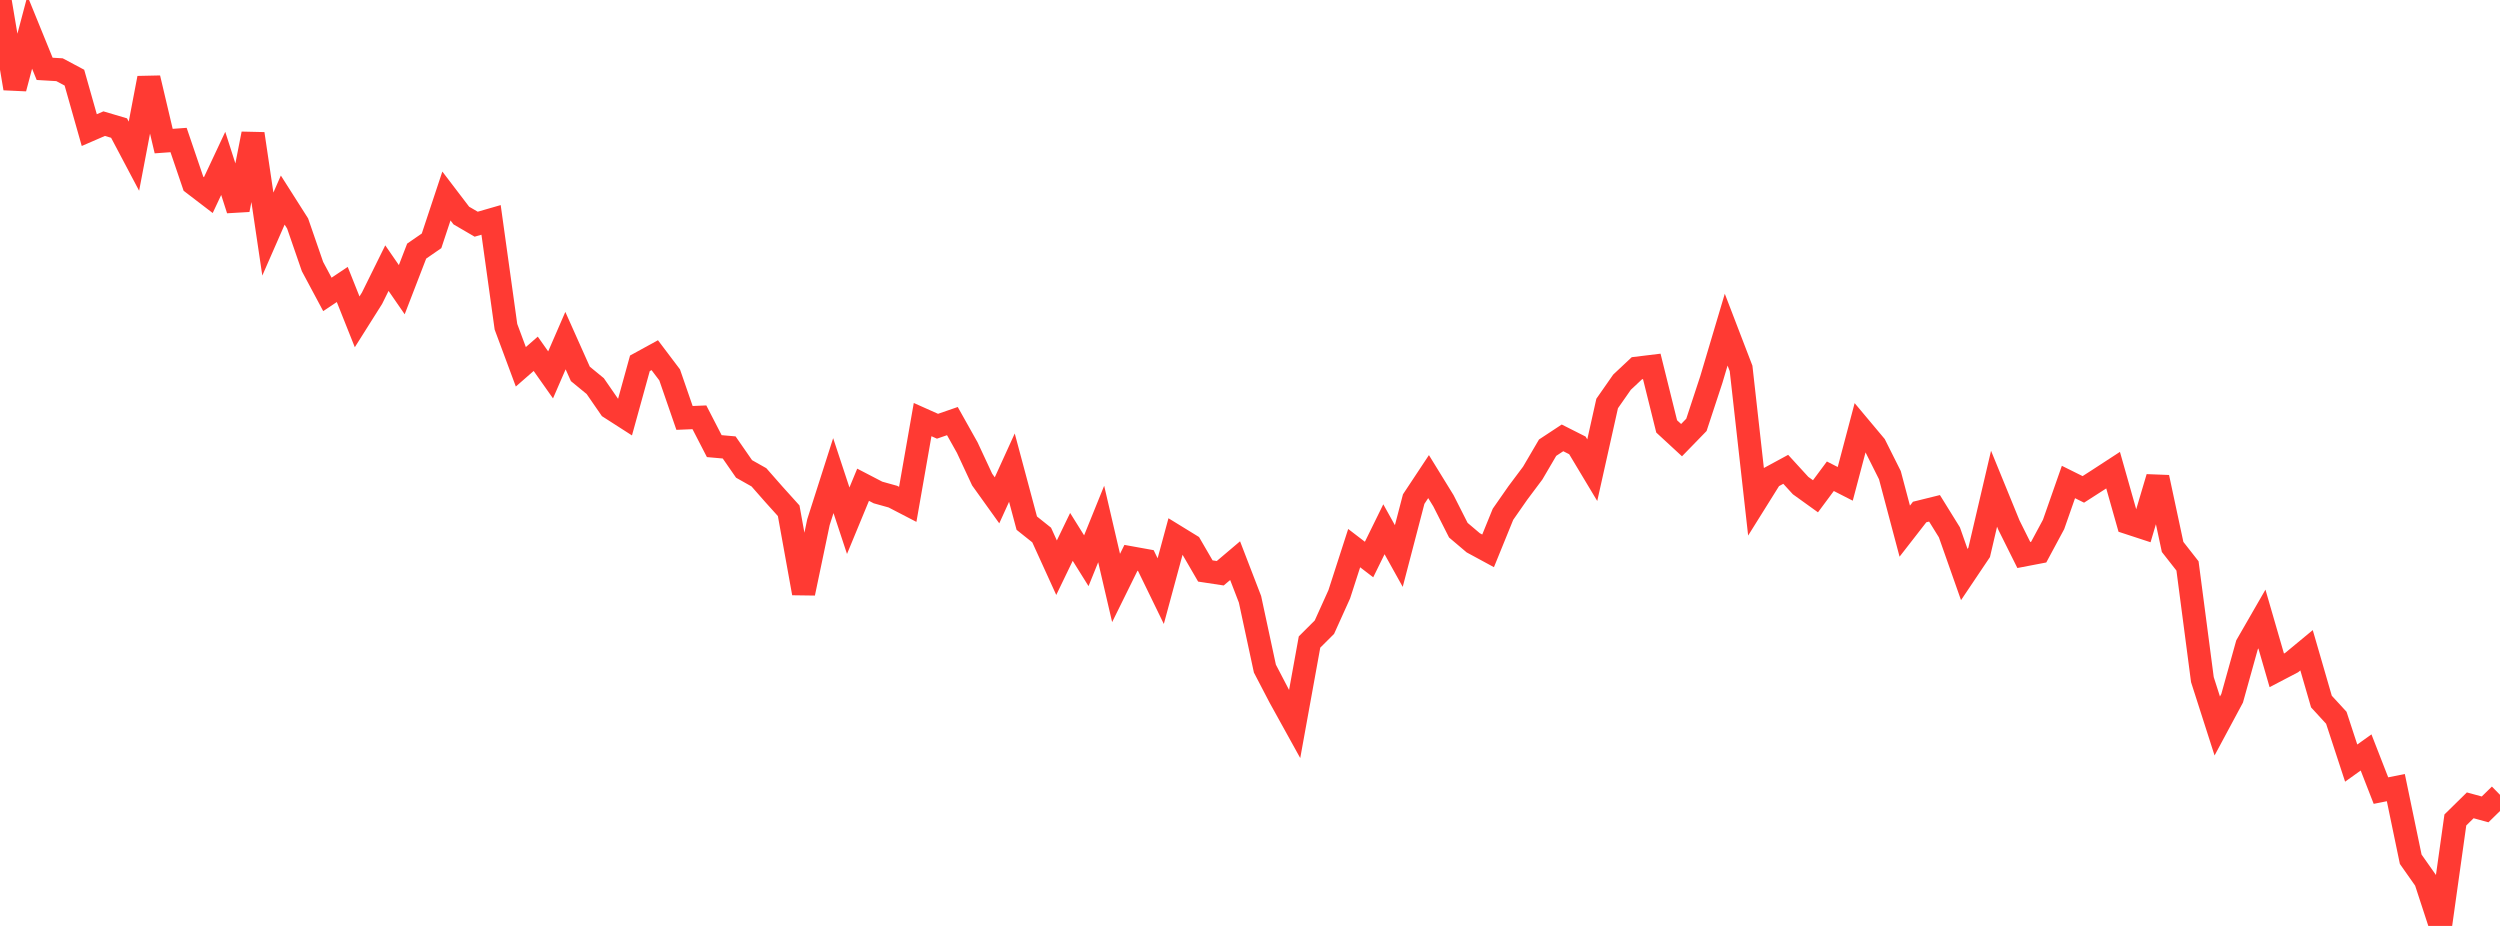 <?xml version="1.0" standalone="no"?>
<!DOCTYPE svg PUBLIC "-//W3C//DTD SVG 1.1//EN" "http://www.w3.org/Graphics/SVG/1.1/DTD/svg11.dtd">

<svg width="135" height="50" viewBox="0 0 135 50" preserveAspectRatio="none" 
  xmlns="http://www.w3.org/2000/svg"
  xmlns:xlink="http://www.w3.org/1999/xlink">


<polyline points="0.0, 0.0 0.804, 4.774 1.607, 1.744 2.411, 3.718 3.214, 3.765 4.018, 4.193 4.821, 7.026 5.625, 6.677 6.429, 6.915 7.232, 8.434 8.036, 4.217 8.839, 7.619 9.643, 7.561 10.446, 9.921 11.25, 10.536 12.054, 8.823 12.857, 11.327 13.661, 7.225 14.464, 12.64 15.268, 10.804 16.071, 12.067 16.875, 14.394 17.679, 15.898 18.482, 15.361 19.286, 17.379 20.089, 16.105 20.893, 14.479 21.696, 15.643 22.5, 13.56 23.304, 13.005 24.107, 10.584 24.911, 11.639 25.714, 12.107 26.518, 11.875 27.321, 17.644 28.125, 19.807 28.929, 19.105 29.732, 20.244 30.536, 18.393 31.339, 20.19 32.143, 20.85 32.946, 22.013 33.75, 22.529 34.554, 19.62 35.357, 19.18 36.161, 20.244 36.964, 22.568 37.768, 22.534 38.571, 24.091 39.375, 24.162 40.179, 25.322 40.982, 25.775 41.786, 26.69 42.589, 27.581 43.393, 32.033 44.196, 28.198 45.0, 25.683 45.804, 28.119 46.607, 26.176 47.411, 26.594 48.214, 26.818 49.018, 27.235 49.821, 22.658 50.625, 23.017 51.429, 22.739 52.232, 24.171 53.036, 25.897 53.839, 27.018 54.643, 25.252 55.446, 28.25 56.25, 28.891 57.054, 30.656 57.857, 28.992 58.661, 30.28 59.464, 28.296 60.268, 31.751 61.071, 30.123 61.875, 30.268 62.679, 31.921 63.482, 28.955 64.286, 29.449 65.089, 30.833 65.893, 30.955 66.696, 30.275 67.5, 32.361 68.304, 36.104 69.107, 37.645 69.911, 39.099 70.714, 34.67 71.518, 33.868 72.321, 32.09 73.125, 29.599 73.929, 30.215 74.732, 28.58 75.536, 30.026 76.339, 26.951 77.143, 25.737 77.946, 27.042 78.75, 28.63 79.554, 29.311 80.357, 29.746 81.161, 27.771 81.964, 26.619 82.768, 25.545 83.571, 24.175 84.375, 23.645 85.179, 24.051 85.982, 25.39 86.786, 21.789 87.589, 20.638 88.393, 19.884 89.196, 19.786 90.0, 23.026 90.804, 23.768 91.607, 22.942 92.411, 20.499 93.214, 17.801 94.018, 19.895 94.821, 27.066 95.625, 25.779 96.429, 25.343 97.232, 26.221 98.036, 26.799 98.839, 25.717 99.643, 26.128 100.446, 23.094 101.25, 24.054 102.054, 25.659 102.857, 28.682 103.661, 27.648 104.464, 27.449 105.268, 28.747 106.071, 31.026 106.875, 29.829 107.679, 26.391 108.482, 28.356 109.286, 29.97 110.089, 29.816 110.893, 28.32 111.696, 26.028 112.5, 26.427 113.304, 25.911 114.107, 25.388 114.911, 28.225 115.714, 28.488 116.518, 25.78 117.321, 29.534 118.125, 30.56 118.929, 36.699 119.732, 39.203 120.536, 37.705 121.339, 34.822 122.143, 33.426 122.946, 36.199 123.75, 35.779 124.554, 35.114 125.357, 37.884 126.161, 38.759 126.964, 41.207 127.768, 40.632 128.571, 42.692 129.375, 42.531 130.179, 46.399 130.982, 47.541 131.786, 50.0 132.589, 44.278 133.393, 43.488 134.196, 43.707 135.0, 42.921" fill="none" stroke="#ff3a33" stroke-width="1.25"/>

</svg>